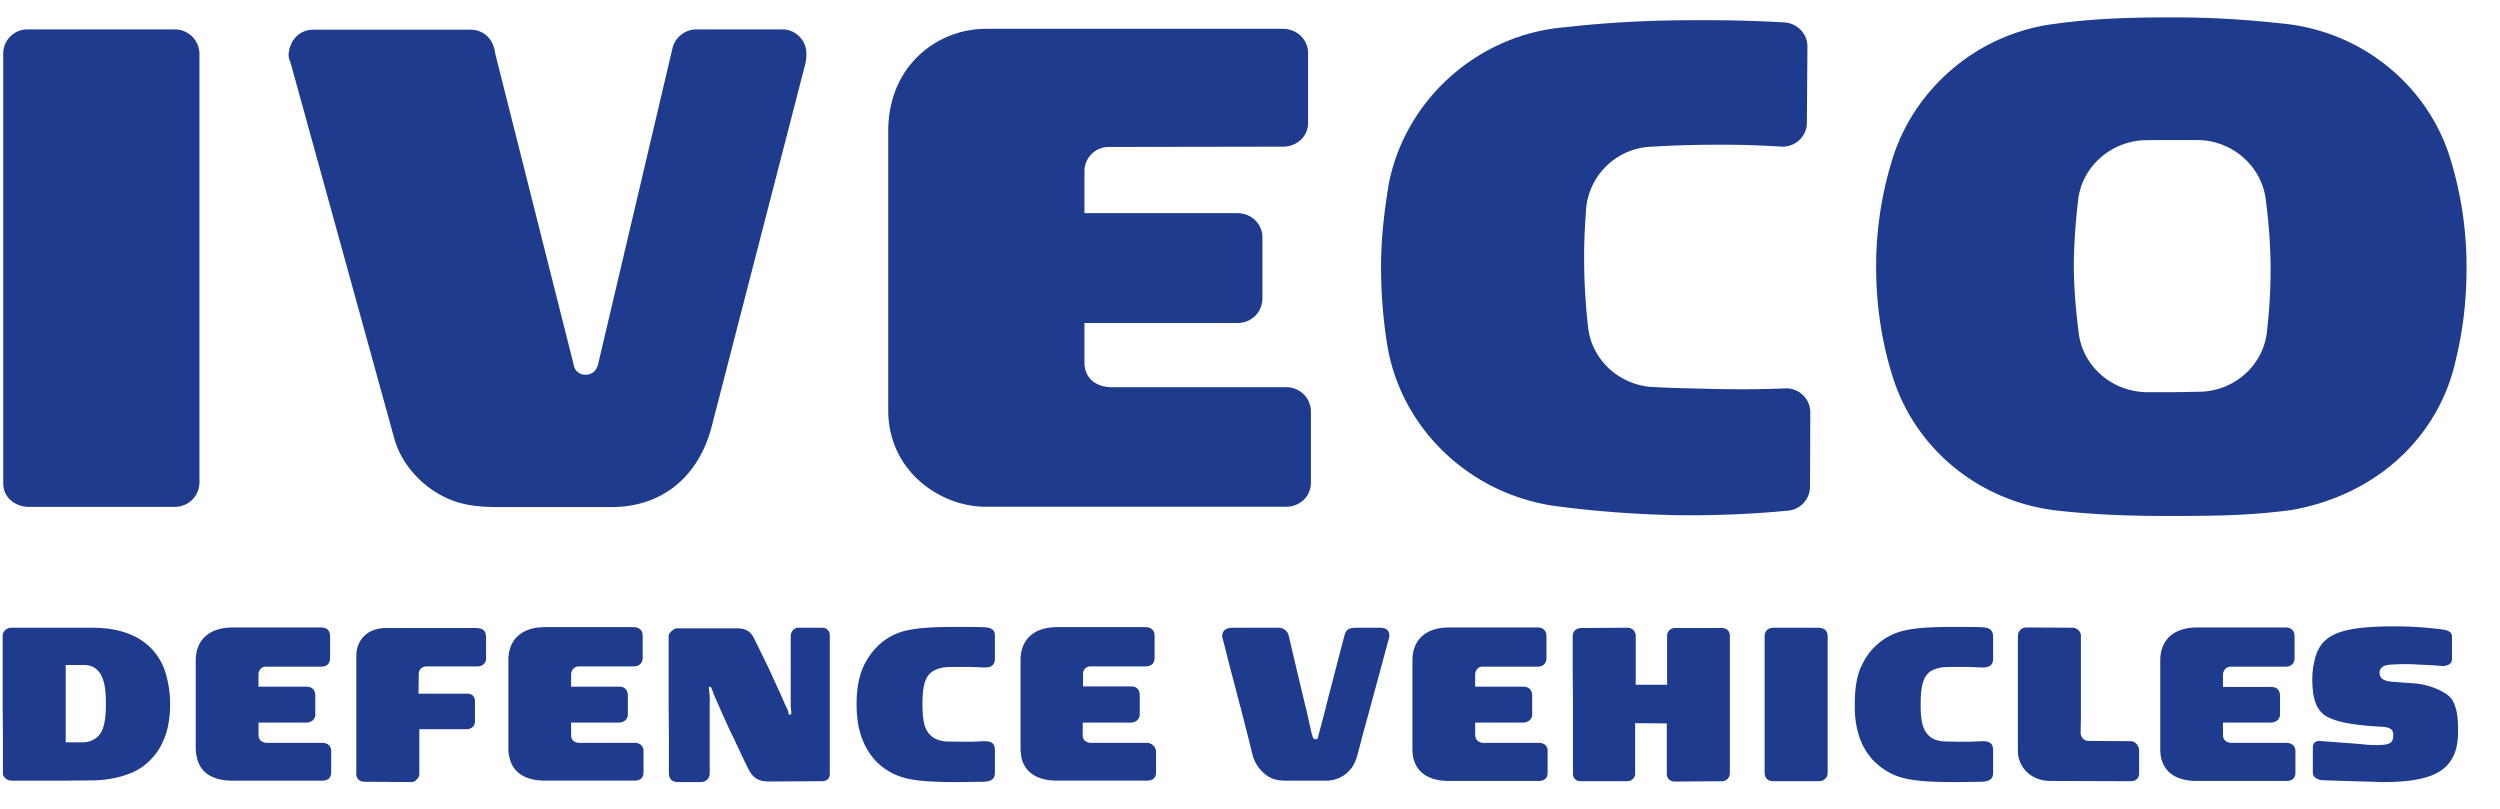<svg width="68" height="22" viewBox="0 0 68 22" fill="none" xmlns="http://www.w3.org/2000/svg"><path d="M46.834 17.082h-1.272a.21.21 0 00-.217.212v1.331h-.853v-1.331a.22.22 0 00-.217-.22l-1.265.008c-.132 0-.233.09-.233.22v.87l.008.997V21.045c0 .121.085.204.202.204h1.272c.116 0 .217-.09.217-.204V19.67l.861.007v1.384c0 .106.093.197.21.197l1.303-.008a.216.216 0 00.202-.211V17.294c0-.129-.086-.212-.218-.212zM49.456 17.075h-1.202c-.17 0-.256.09-.256.242v3.675c0 .182.078.257.264.257h1.202c.148 0 .248-.09.248-.234v-3.698c0-.16-.085-.242-.256-.242zM31.172 20.206h-1.49c-.139 0-.232-.076-.232-.212v-.34h1.303c.14 0 .248-.091.248-.22v-.514c0-.159-.077-.25-.24-.25h-1.303v-.325c0-.083.03-.151.093-.189a.216.216 0 01.124-.03h1.482c.163 0 .248-.084.248-.242V17.3c0-.159-.093-.242-.248-.242h-2.398c-.636 0-1 .333-1 .9v2.39c0 .099.015.197.03.288.11.393.443.597.97.597h2.436c.163 0 .249-.076.249-.227v-.582a.261.261 0 00-.272-.22zM41.855 20.206h-1.49c-.14 0-.233-.076-.24-.212v-.34h1.295c.148 0 .256-.091.256-.22v-.507c0-.158-.085-.25-.248-.25h-1.303v-.324c0-.084.038-.152.093-.19a.207.207 0 01.116-.03h1.482c.155 0 .248-.083.248-.242v-.582c0-.159-.093-.242-.248-.242h-2.397c-.636 0-1.001.333-1.001.9V20.356c0 .1.008.197.031.288.109.394.442.598.97.598h2.428c.163 0 .248-.076.248-.227v-.582c.008-.137-.085-.227-.24-.227zM37.549 17.075h-.652c-.21 0-.287.052-.326.204l-.233.892-.271 1.044-.008.045-.194.734c-.023.098-.03.113-.077.113-.055 0-.078-.03-.093-.106l-.008-.007-.17-.756-.009-.023-.248-1.044-.21-.892a.277.277 0 00-.278-.204h-1.234c-.202 0-.295.083-.295.242l.016.06.201.787.272 1.043.008.023.194.756.14.567a1.018 1.018 0 00.388.544c.147.1.294.137.542.137h1.055a.85.85 0 00.83-.597l.031-.091.148-.567.201-.734.295-1.089.21-.779a.275.275 0 00.015-.09c.008-.13-.085-.212-.24-.212zM62.187 20.206h-1.482c-.14 0-.24-.076-.24-.212v-.34h1.295c.147 0 .256-.091.256-.22v-.507c0-.166-.093-.242-.248-.242h-1.303v-.325c0-.083.038-.151.093-.189a.218.218 0 01.124-.038h1.481c.156 0 .249-.083.249-.242v-.582c0-.159-.093-.242-.249-.242H59.76c-.629 0-1.001.333-1.001.9v2.39c0 .098.008.197.03.287.11.394.443.598.97.598h2.429c.155 0 .248-.076.248-.227v-.582c0-.137-.093-.227-.248-.227zM66.547 18.882a1.88 1.88 0 00-.892-.295l-.605-.045c-.225-.023-.326-.099-.326-.242a.18.18 0 01.055-.136c.038-.046.116-.076.225-.084.116-.007.248-.015.387-.015.11 0 .218 0 .318.008l.49.023.255.022c.179-.022.24-.083.24-.204v-.582c0-.121-.061-.174-.224-.205-.45-.06-.87-.09-1.335-.09-1.42 0-1.954.196-2.148.809a2.23 2.23 0 00-.093.613c0 .317.038.56.124.74a.774.774 0 00.194.243c.263.181.713.28 1.574.325.218.015.303.068.31.204v.03c0 .205-.085.265-.45.265-.139 0-.294-.007-.457-.03l-.799-.06-.233-.016-.062-.007c-.124 0-.186.06-.186.196V21c0 .12.062.174.217.22l.636.022.83.023c.078.007.156.007.24.007 1.04 0 1.622-.19 1.87-.65.101-.174.148-.394.156-.65v-.137c0-.272-.024-.484-.086-.643a.575.575 0 00-.225-.31zM53.879 17.06c-.178-.008-.403-.008-.73-.008-.744 0-1.155.038-1.465.128a1.69 1.69 0 00-.978.787c-.03.06-.062.129-.1.197-.11.28-.156.597-.156.99v.091c0 .265.039.522.109.749.077.257.202.469.357.65.085.091.17.167.271.242.419.303.838.386 1.978.386.342 0 .535-.007.714-.007.24-.008.334-.076.334-.25v-.605c0-.182-.086-.25-.287-.25l-.334.015h-.303l-.403-.007a.93.93 0 01-.295-.068.484.484 0 01-.14-.106c-.147-.136-.201-.37-.209-.749v-.09c0-.568.093-.825.35-.939.061-.022.108-.037.17-.052.047-.008.078-.016.124-.016.062-.007.202-.007.403-.007h.264l.373.015c.201 0 .287-.076.287-.25v-.597c-.008-.174-.094-.242-.334-.25zM57.943 20.16l-1.125-.007a.216.216 0 01-.217-.167c-.008-.015-.008-.038-.008-.053l.008-.438v-2.201c0-.121-.108-.22-.233-.22l-1.256-.007a.229.229 0 00-.225.227v3.123c0 .076.008.152.03.227.102.356.435.598.854.598l2.18.007c.14 0 .233-.075.233-.211v-.651c-.024-.136-.117-.227-.24-.227zM8.76 20.206H7.272c-.14 0-.24-.076-.24-.212v-.34h1.295c.148 0 .249-.091.249-.22v-.507c0-.158-.086-.25-.24-.25H7.03v-.324c0-.084.039-.152.093-.19.031-.022.07-.03.124-.03H8.73c.163 0 .248-.083.248-.242v-.582c0-.159-.085-.242-.248-.242H6.333c-.636 0-1.009.333-1.009.9v2.382c0 .099.016.197.039.288.1.393.434.597.97.597H8.76c.163 0 .248-.076.248-.227v-.582c0-.129-.093-.22-.248-.22zM2.5 17.075H.297c-.116 0-.225.105-.225.211v1.929l.008.771v1.044c0 .045.016.09.062.136a.258.258 0 00.17.068h1.475l.69-.007c.458 0 .853-.091 1.18-.242.185-.091.333-.205.465-.348.178-.182.294-.401.388-.658.07-.227.116-.492.116-.772v-.022a2.85 2.85 0 00-.17-1.021c-.296-.711-.955-1.09-1.956-1.09zm.38 2.14c-.007.4-.062.635-.178.771-.008.008-.008.008-.008.015a.594.594 0 01-.442.19h-.465v-2.103h.465c.124 0 .225.015.318.075.217.137.31.432.31.946v.106zM26.743 17.06c-.186-.008-.403-.008-.737-.008-.737 0-1.156.038-1.466.128-.419.129-.745.401-.97.787-.038.06-.07.129-.1.197-.117.28-.171.597-.171.99v.06c.008.296.039.553.116.78.085.257.202.469.357.65.078.091.163.167.264.242.419.303.838.386 1.97.386.35 0 .543-.007.73-.007.232-.008.325-.076.325-.25v-.605c0-.182-.077-.25-.287-.25l-.341.015h-.287l-.404-.007a.796.796 0 01-.287-.068.431.431 0 01-.147-.106c-.155-.136-.21-.37-.217-.78v-.06c0-.567.093-.824.364-.938.047-.022.101-.037.156-.052 0 0 .085-.016.131-.016.063-.007.194-.007.404-.007h.256l.372.015c.21 0 .287-.076.287-.25v-.597c.008-.174-.085-.242-.318-.25zM12.919 17.082h-2.42c-.49 0-.808.31-.808.771v3.199c0 .122.086.212.225.212l1.28.008c.055 0 .109-.03.148-.083a.184.184 0 00.062-.129v-1.225h1.288c.124 0 .225-.09.225-.204v-.552c0-.136-.078-.212-.21-.212h-1.326l.007-.537c0-.06.024-.113.062-.151a.254.254 0 01.155-.053h1.374c.14 0 .24-.084.24-.212v-.582c-.008-.19-.085-.25-.302-.25zM17.256 20.206h-1.49c-.14 0-.232-.076-.232-.212v-.34h1.295c.148 0 .249-.091.249-.22v-.507c0-.166-.086-.25-.24-.25h-1.304v-.324c0-.084.039-.152.093-.19a.194.194 0 01.116-.037h1.482c.163 0 .256-.084.256-.242V17.3c0-.159-.093-.242-.256-.242h-2.397c-.636 0-1 .333-1 .9v2.39a.89.89 0 00.038.288c.1.393.442.597.962.597h2.428c.163 0 .248-.076.248-.227v-.582c0-.129-.093-.22-.248-.22zM22.36 17.075h-.675c-.03 0-.077.03-.108.06a.242.242 0 00-.07.159v1.921c.008.053.008.098.015.136.008.068-.015.09-.038.09-.024 0-.04-.022-.04-.067-.007-.023-.022-.076-.061-.152-.04-.083-.086-.189-.148-.332l-.295-.643-.03-.068-.389-.794c-.1-.212-.232-.295-.488-.295h-1.614c-.046 0-.093.022-.147.075-.054.038-.085.091-.085.144v1.913l.007.78v1.013c0 .166.078.257.24.257h.63c.139 0 .24-.098.24-.242v-1.883c.007-.19-.008-.31-.016-.363l-.008-.06c0-.023.008-.046.031-.046.016 0 .04.03.055.068.023.076.085.234.194.469.015.045.038.083.054.128l.248.545.054.106.31.658.11.227c.147.295.286.378.612.378l1.404-.008c.14 0 .218-.075.218-.196V17.3c.007-.136-.078-.226-.21-.226zM5.425 1.464A.67.67 0 004.742.8H.762a.656.656 0 00-.674.65v11.693c0 .461.419.643.675.643h3.995a.665.665 0 00.667-.658V1.464zM55.973 13.89c.954.106 1.908.144 2.901.144 1.241 0 2.242 0 3.437-.159 2.373-.408 4.05-2.042 4.491-4.107.186-.756.28-1.55.287-2.374a9.979 9.979 0 00-.496-3.252C65.94 2.266 64.227.874 62.148.647c-.954-.105-1.9-.174-3.026-.174-1.124 0-2.117.023-3.219.174-2.149.265-3.894 1.808-4.46 3.782a9.755 9.755 0 00-.412 2.829c0 1.081.163 2.117.481 3.085.636 1.906 2.358 3.313 4.46 3.547zm.55-8.432c.094-.885.83-1.574 1.746-1.642.295-.007.605-.007.908-.007h.574c.985 0 1.792.733 1.885 1.671.077.605.124 1.233.124 1.86 0 .606-.039 1.18-.109 1.763-.132.84-.845 1.49-1.73 1.55-.349.008-.69.015-1.04.015h-.472c-.947-.007-1.73-.68-1.862-1.565-.085-.65-.14-1.3-.14-1.966a16.79 16.79 0 01.117-1.68zM48.627 13.89a.656.656 0 00.605-.642l.008-2.035a.654.654 0 00-.668-.65c-.69.03-1.357.03-2.032.015-.574-.015-1.14-.023-1.707-.06-.86-.107-1.544-.772-1.637-1.62-.07-.62-.108-1.247-.108-1.89 0-.4.015-.794.046-1.187a1.857 1.857 0 011.761-1.83 30.943 30.943 0 012.056-.054c.52 0 1.024.023 1.536.053.365 0 .66-.295.66-.65l.015-2.08c0-.34-.272-.62-.613-.65a38.775 38.775 0 00-2.498-.06c-1.171 0-2.327.06-3.452.188-2.381.182-4.375 1.96-4.825 4.266-.116.703-.21 1.482-.21 2.23 0 .735.055 1.43.163 2.111.357 2.276 2.211 4.076 4.554 4.417 1.024.136 2.149.227 3.281.25a27.537 27.537 0 003.065-.122zM26.805 13.784h8.177c.341 0 .698-.249.675-.718V11.19a.665.665 0 00-.667-.658h-4.748c-.442 0-.745-.257-.745-.665V8.785h4.182c.31 0 .659-.25.659-.68V6.448c0-.34-.287-.65-.683-.65h-4.158V4.67a.66.66 0 01.668-.673l4.747-.008c.295 0 .667-.219.667-.65V1.442c0-.379-.318-.658-.682-.658h-8.084c-1.303 0-2.653.99-2.653 2.783v7.593c0 1.656 1.42 2.624 2.645 2.624zM19.35 11.63l2.545-9.856a1.01 1.01 0 00.038-.295.656.656 0 00-.667-.68h-2.311a.672.672 0 00-.66.499l-2.01 8.539c-.053.287-.209.355-.371.355a.312.312 0 01-.31-.272L13.47 1.457c-.054-.431-.341-.65-.683-.65h-4.25c-.52 0-.707.468-.684.74.008.061.04.121.063.205l2.808 10.172c.186.68.69 1.187 1.101 1.445.474.302.939.423 1.7.423h3.126c1.342-.007 2.334-.802 2.7-2.163z" fill="#1F3B8D"/></svg>